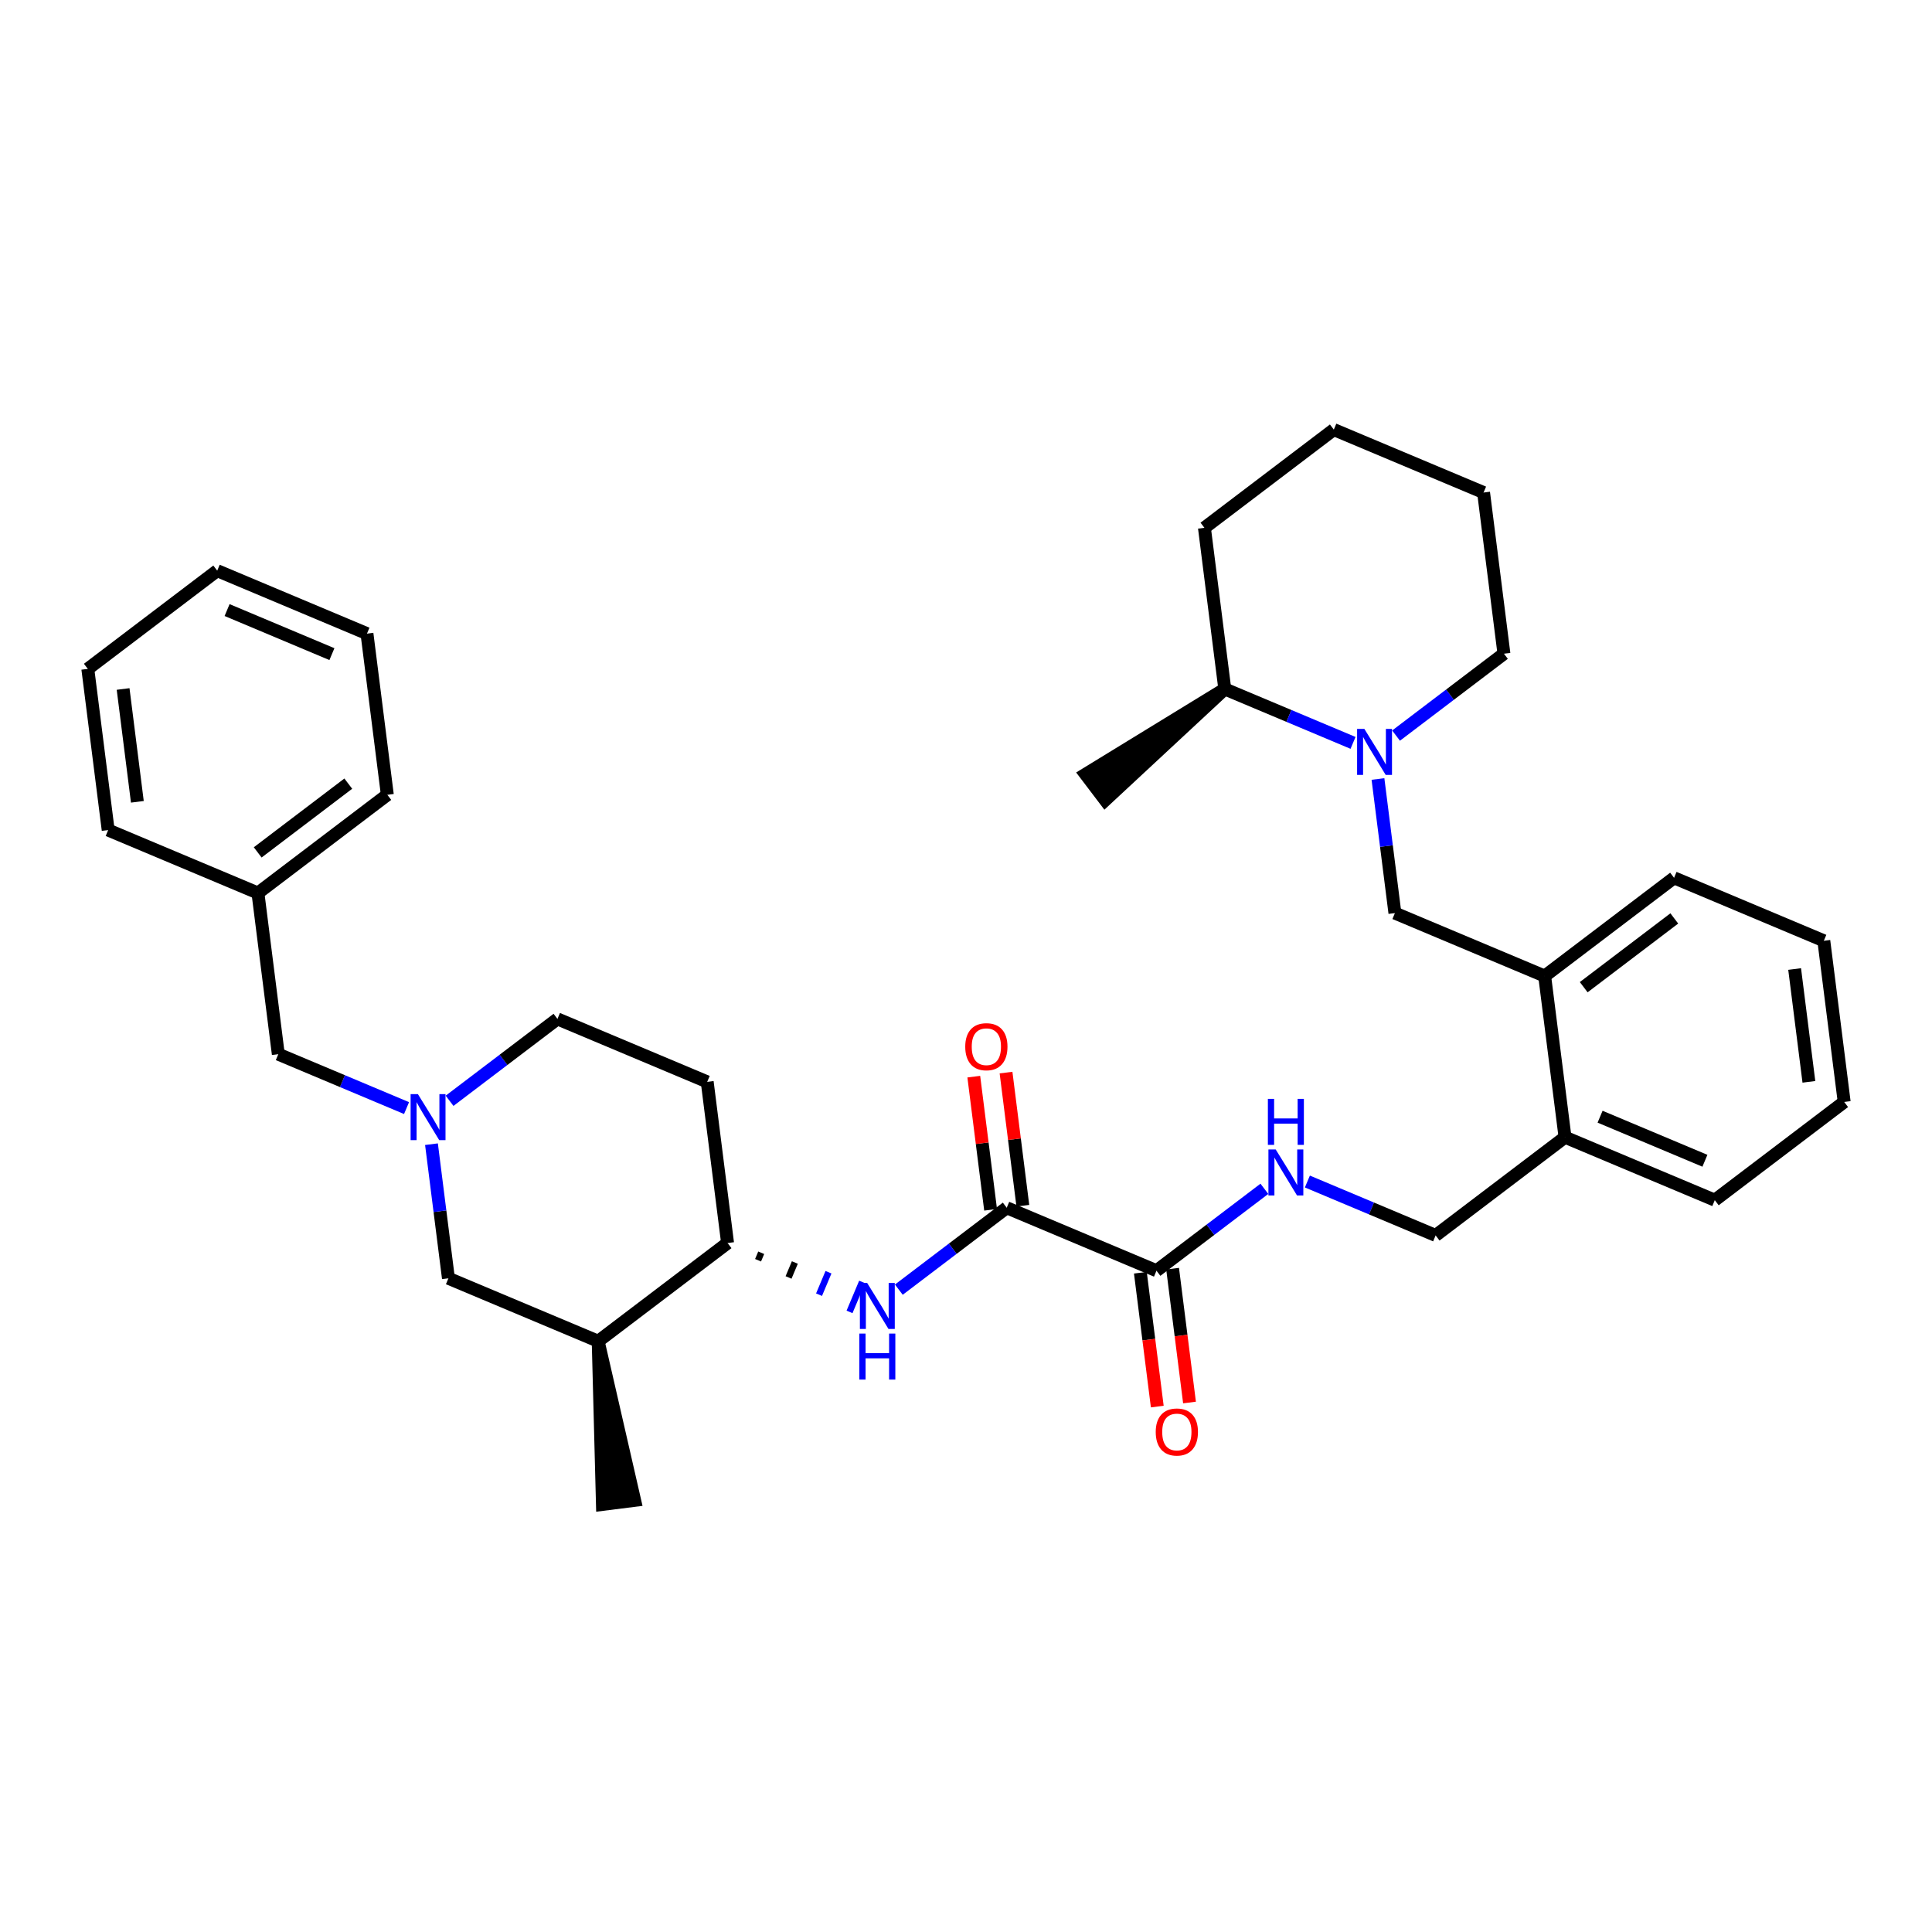 <?xml version='1.0' encoding='iso-8859-1'?>
<svg version='1.1' baseProfile='full'
              xmlns='http://www.w3.org/2000/svg'
                      xmlns:rdkit='http://www.rdkit.org/xml'
                      xmlns:xlink='http://www.w3.org/1999/xlink'
                  xml:space='preserve'
width='300px' height='300px' viewBox='0 0 300 300'>
<!-- END OF HEADER -->
<rect style='opacity:1.0;fill:#FFFFFF;stroke:none' width='300' height='300' x='0' y='0'> </rect>
<rect style='opacity:1.0;fill:#FFFFFF;stroke:none' width='300' height='300' x='0' y='0'> </rect>
<path class='bond-0 atom-1 atom-0' d='M 92.885,208.267 L 93.544,233.61 L 98.55,232.977 Z' style='fill:#000000;fill-rule:evenodd;fill-opacity:1;stroke:#000000;stroke-width:2.0px;stroke-linecap:butt;stroke-linejoin:miter;stroke-opacity:1;' />
<path class='bond-1 atom-1 atom-2' d='M 92.885,208.267 L 69.631,198.493' style='fill:none;fill-rule:evenodd;stroke:#000000;stroke-width:2.0px;stroke-linecap:butt;stroke-linejoin:miter;stroke-opacity:1' />
<path class='bond-34 atom-13 atom-1' d='M 112.977,193.016 L 92.885,208.267' style='fill:none;fill-rule:evenodd;stroke:#000000;stroke-width:2.0px;stroke-linecap:butt;stroke-linejoin:miter;stroke-opacity:1' />
<path class='bond-2 atom-2 atom-3' d='M 69.631,198.493 L 68.315,188.081' style='fill:none;fill-rule:evenodd;stroke:#000000;stroke-width:2.0px;stroke-linecap:butt;stroke-linejoin:miter;stroke-opacity:1' />
<path class='bond-2 atom-2 atom-3' d='M 68.315,188.081 L 67,177.669' style='fill:none;fill-rule:evenodd;stroke:#0000FF;stroke-width:2.0px;stroke-linecap:butt;stroke-linejoin:miter;stroke-opacity:1' />
<path class='bond-3 atom-3 atom-4' d='M 63.129,172.063 L 53.172,167.877' style='fill:none;fill-rule:evenodd;stroke:#0000FF;stroke-width:2.0px;stroke-linecap:butt;stroke-linejoin:miter;stroke-opacity:1' />
<path class='bond-3 atom-3 atom-4' d='M 53.172,167.877 L 43.215,163.692' style='fill:none;fill-rule:evenodd;stroke:#000000;stroke-width:2.0px;stroke-linecap:butt;stroke-linejoin:miter;stroke-opacity:1' />
<path class='bond-10 atom-3 atom-11' d='M 69.809,170.931 L 78.185,164.573' style='fill:none;fill-rule:evenodd;stroke:#0000FF;stroke-width:2.0px;stroke-linecap:butt;stroke-linejoin:miter;stroke-opacity:1' />
<path class='bond-10 atom-3 atom-11' d='M 78.185,164.573 L 86.561,158.215' style='fill:none;fill-rule:evenodd;stroke:#000000;stroke-width:2.0px;stroke-linecap:butt;stroke-linejoin:miter;stroke-opacity:1' />
<path class='bond-4 atom-4 atom-5' d='M 43.215,163.692 L 40.053,138.666' style='fill:none;fill-rule:evenodd;stroke:#000000;stroke-width:2.0px;stroke-linecap:butt;stroke-linejoin:miter;stroke-opacity:1' />
<path class='bond-5 atom-5 atom-6' d='M 40.053,138.666 L 60.145,123.414' style='fill:none;fill-rule:evenodd;stroke:#000000;stroke-width:2.0px;stroke-linecap:butt;stroke-linejoin:miter;stroke-opacity:1' />
<path class='bond-5 atom-5 atom-6' d='M 40.016,132.359 L 54.081,121.683' style='fill:none;fill-rule:evenodd;stroke:#000000;stroke-width:2.0px;stroke-linecap:butt;stroke-linejoin:miter;stroke-opacity:1' />
<path class='bond-37 atom-10 atom-5' d='M 16.798,128.891 L 40.053,138.666' style='fill:none;fill-rule:evenodd;stroke:#000000;stroke-width:2.0px;stroke-linecap:butt;stroke-linejoin:miter;stroke-opacity:1' />
<path class='bond-6 atom-6 atom-7' d='M 60.145,123.414 L 56.983,98.388' style='fill:none;fill-rule:evenodd;stroke:#000000;stroke-width:2.0px;stroke-linecap:butt;stroke-linejoin:miter;stroke-opacity:1' />
<path class='bond-7 atom-7 atom-8' d='M 56.983,98.388 L 33.729,88.613' style='fill:none;fill-rule:evenodd;stroke:#000000;stroke-width:2.0px;stroke-linecap:butt;stroke-linejoin:miter;stroke-opacity:1' />
<path class='bond-7 atom-7 atom-8' d='M 51.54,101.573 L 35.262,94.73' style='fill:none;fill-rule:evenodd;stroke:#000000;stroke-width:2.0px;stroke-linecap:butt;stroke-linejoin:miter;stroke-opacity:1' />
<path class='bond-8 atom-8 atom-9' d='M 33.729,88.613 L 13.636,103.865' style='fill:none;fill-rule:evenodd;stroke:#000000;stroke-width:2.0px;stroke-linecap:butt;stroke-linejoin:miter;stroke-opacity:1' />
<path class='bond-9 atom-9 atom-10' d='M 13.636,103.865 L 16.798,128.891' style='fill:none;fill-rule:evenodd;stroke:#000000;stroke-width:2.0px;stroke-linecap:butt;stroke-linejoin:miter;stroke-opacity:1' />
<path class='bond-9 atom-9 atom-10' d='M 19.116,106.986 L 21.329,124.505' style='fill:none;fill-rule:evenodd;stroke:#000000;stroke-width:2.0px;stroke-linecap:butt;stroke-linejoin:miter;stroke-opacity:1' />
<path class='bond-11 atom-11 atom-12' d='M 86.561,158.215 L 109.815,167.99' style='fill:none;fill-rule:evenodd;stroke:#000000;stroke-width:2.0px;stroke-linecap:butt;stroke-linejoin:miter;stroke-opacity:1' />
<path class='bond-12 atom-12 atom-13' d='M 109.815,167.99 L 112.977,193.016' style='fill:none;fill-rule:evenodd;stroke:#000000;stroke-width:2.0px;stroke-linecap:butt;stroke-linejoin:miter;stroke-opacity:1' />
<path class='bond-13 atom-13 atom-14' d='M 117.712,195.69 L 118.2,194.527' style='fill:none;fill-rule:evenodd;stroke:#000000;stroke-width:1.0px;stroke-linecap:butt;stroke-linejoin:miter;stroke-opacity:1' />
<path class='bond-13 atom-13 atom-14' d='M 122.446,198.364 L 123.423,196.039' style='fill:none;fill-rule:evenodd;stroke:#000000;stroke-width:1.0px;stroke-linecap:butt;stroke-linejoin:miter;stroke-opacity:1' />
<path class='bond-13 atom-13 atom-14' d='M 127.18,201.038 L 128.646,197.55' style='fill:none;fill-rule:evenodd;stroke:#0000FF;stroke-width:1.0px;stroke-linecap:butt;stroke-linejoin:miter;stroke-opacity:1' />
<path class='bond-13 atom-13 atom-14' d='M 131.914,203.712 L 133.869,199.061' style='fill:none;fill-rule:evenodd;stroke:#0000FF;stroke-width:1.0px;stroke-linecap:butt;stroke-linejoin:miter;stroke-opacity:1' />
<path class='bond-14 atom-14 atom-15' d='M 139.571,200.256 L 147.948,193.897' style='fill:none;fill-rule:evenodd;stroke:#0000FF;stroke-width:2.0px;stroke-linecap:butt;stroke-linejoin:miter;stroke-opacity:1' />
<path class='bond-14 atom-14 atom-15' d='M 147.948,193.897 L 156.324,187.539' style='fill:none;fill-rule:evenodd;stroke:#000000;stroke-width:2.0px;stroke-linecap:butt;stroke-linejoin:miter;stroke-opacity:1' />
<path class='bond-15 atom-15 atom-16' d='M 158.827,187.223 L 157.521,176.887' style='fill:none;fill-rule:evenodd;stroke:#000000;stroke-width:2.0px;stroke-linecap:butt;stroke-linejoin:miter;stroke-opacity:1' />
<path class='bond-15 atom-15 atom-16' d='M 157.521,176.887 L 156.215,166.551' style='fill:none;fill-rule:evenodd;stroke:#FF0000;stroke-width:2.0px;stroke-linecap:butt;stroke-linejoin:miter;stroke-opacity:1' />
<path class='bond-15 atom-15 atom-16' d='M 153.821,187.855 L 152.515,177.519' style='fill:none;fill-rule:evenodd;stroke:#000000;stroke-width:2.0px;stroke-linecap:butt;stroke-linejoin:miter;stroke-opacity:1' />
<path class='bond-15 atom-15 atom-16' d='M 152.515,177.519 L 151.209,167.183' style='fill:none;fill-rule:evenodd;stroke:#FF0000;stroke-width:2.0px;stroke-linecap:butt;stroke-linejoin:miter;stroke-opacity:1' />
<path class='bond-16 atom-15 atom-17' d='M 156.324,187.539 L 179.578,197.314' style='fill:none;fill-rule:evenodd;stroke:#000000;stroke-width:2.0px;stroke-linecap:butt;stroke-linejoin:miter;stroke-opacity:1' />
<path class='bond-17 atom-17 atom-18' d='M 177.076,197.63 L 178.389,208.022' style='fill:none;fill-rule:evenodd;stroke:#000000;stroke-width:2.0px;stroke-linecap:butt;stroke-linejoin:miter;stroke-opacity:1' />
<path class='bond-17 atom-17 atom-18' d='M 178.389,208.022 L 179.702,218.413' style='fill:none;fill-rule:evenodd;stroke:#FF0000;stroke-width:2.0px;stroke-linecap:butt;stroke-linejoin:miter;stroke-opacity:1' />
<path class='bond-17 atom-17 atom-18' d='M 182.081,196.998 L 183.394,207.389' style='fill:none;fill-rule:evenodd;stroke:#000000;stroke-width:2.0px;stroke-linecap:butt;stroke-linejoin:miter;stroke-opacity:1' />
<path class='bond-17 atom-17 atom-18' d='M 183.394,207.389 L 184.707,217.781' style='fill:none;fill-rule:evenodd;stroke:#FF0000;stroke-width:2.0px;stroke-linecap:butt;stroke-linejoin:miter;stroke-opacity:1' />
<path class='bond-18 atom-17 atom-19' d='M 179.578,197.314 L 187.954,190.956' style='fill:none;fill-rule:evenodd;stroke:#000000;stroke-width:2.0px;stroke-linecap:butt;stroke-linejoin:miter;stroke-opacity:1' />
<path class='bond-18 atom-17 atom-19' d='M 187.954,190.956 L 196.331,184.598' style='fill:none;fill-rule:evenodd;stroke:#0000FF;stroke-width:2.0px;stroke-linecap:butt;stroke-linejoin:miter;stroke-opacity:1' />
<path class='bond-19 atom-19 atom-20' d='M 203.01,183.466 L 212.968,187.652' style='fill:none;fill-rule:evenodd;stroke:#0000FF;stroke-width:2.0px;stroke-linecap:butt;stroke-linejoin:miter;stroke-opacity:1' />
<path class='bond-19 atom-19 atom-20' d='M 212.968,187.652 L 222.925,191.837' style='fill:none;fill-rule:evenodd;stroke:#000000;stroke-width:2.0px;stroke-linecap:butt;stroke-linejoin:miter;stroke-opacity:1' />
<path class='bond-20 atom-20 atom-21' d='M 222.925,191.837 L 243.017,176.586' style='fill:none;fill-rule:evenodd;stroke:#000000;stroke-width:2.0px;stroke-linecap:butt;stroke-linejoin:miter;stroke-opacity:1' />
<path class='bond-21 atom-21 atom-22' d='M 243.017,176.586 L 266.271,186.36' style='fill:none;fill-rule:evenodd;stroke:#000000;stroke-width:2.0px;stroke-linecap:butt;stroke-linejoin:miter;stroke-opacity:1' />
<path class='bond-21 atom-21 atom-22' d='M 248.46,173.401 L 264.738,180.243' style='fill:none;fill-rule:evenodd;stroke:#000000;stroke-width:2.0px;stroke-linecap:butt;stroke-linejoin:miter;stroke-opacity:1' />
<path class='bond-35 atom-26 atom-21' d='M 239.855,151.56 L 243.017,176.586' style='fill:none;fill-rule:evenodd;stroke:#000000;stroke-width:2.0px;stroke-linecap:butt;stroke-linejoin:miter;stroke-opacity:1' />
<path class='bond-22 atom-22 atom-23' d='M 266.271,186.36 L 286.364,171.109' style='fill:none;fill-rule:evenodd;stroke:#000000;stroke-width:2.0px;stroke-linecap:butt;stroke-linejoin:miter;stroke-opacity:1' />
<path class='bond-23 atom-23 atom-24' d='M 286.364,171.109 L 283.202,146.083' style='fill:none;fill-rule:evenodd;stroke:#000000;stroke-width:2.0px;stroke-linecap:butt;stroke-linejoin:miter;stroke-opacity:1' />
<path class='bond-23 atom-23 atom-24' d='M 280.884,167.988 L 278.671,150.469' style='fill:none;fill-rule:evenodd;stroke:#000000;stroke-width:2.0px;stroke-linecap:butt;stroke-linejoin:miter;stroke-opacity:1' />
<path class='bond-24 atom-24 atom-25' d='M 283.202,146.083 L 259.947,136.308' style='fill:none;fill-rule:evenodd;stroke:#000000;stroke-width:2.0px;stroke-linecap:butt;stroke-linejoin:miter;stroke-opacity:1' />
<path class='bond-25 atom-25 atom-26' d='M 259.947,136.308 L 239.855,151.56' style='fill:none;fill-rule:evenodd;stroke:#000000;stroke-width:2.0px;stroke-linecap:butt;stroke-linejoin:miter;stroke-opacity:1' />
<path class='bond-25 atom-25 atom-26' d='M 259.984,142.614 L 245.919,153.29' style='fill:none;fill-rule:evenodd;stroke:#000000;stroke-width:2.0px;stroke-linecap:butt;stroke-linejoin:miter;stroke-opacity:1' />
<path class='bond-26 atom-26 atom-27' d='M 239.855,151.56 L 216.601,141.785' style='fill:none;fill-rule:evenodd;stroke:#000000;stroke-width:2.0px;stroke-linecap:butt;stroke-linejoin:miter;stroke-opacity:1' />
<path class='bond-27 atom-27 atom-28' d='M 216.601,141.785 L 215.285,131.373' style='fill:none;fill-rule:evenodd;stroke:#000000;stroke-width:2.0px;stroke-linecap:butt;stroke-linejoin:miter;stroke-opacity:1' />
<path class='bond-27 atom-27 atom-28' d='M 215.285,131.373 L 213.97,120.961' style='fill:none;fill-rule:evenodd;stroke:#0000FF;stroke-width:2.0px;stroke-linecap:butt;stroke-linejoin:miter;stroke-opacity:1' />
<path class='bond-28 atom-28 atom-29' d='M 216.779,114.224 L 225.155,107.865' style='fill:none;fill-rule:evenodd;stroke:#0000FF;stroke-width:2.0px;stroke-linecap:butt;stroke-linejoin:miter;stroke-opacity:1' />
<path class='bond-28 atom-28 atom-29' d='M 225.155,107.865 L 233.531,101.507' style='fill:none;fill-rule:evenodd;stroke:#000000;stroke-width:2.0px;stroke-linecap:butt;stroke-linejoin:miter;stroke-opacity:1' />
<path class='bond-36 atom-33 atom-28' d='M 190.185,106.984 L 200.142,111.169' style='fill:none;fill-rule:evenodd;stroke:#000000;stroke-width:2.0px;stroke-linecap:butt;stroke-linejoin:miter;stroke-opacity:1' />
<path class='bond-36 atom-33 atom-28' d='M 200.142,111.169 L 210.099,115.355' style='fill:none;fill-rule:evenodd;stroke:#0000FF;stroke-width:2.0px;stroke-linecap:butt;stroke-linejoin:miter;stroke-opacity:1' />
<path class='bond-29 atom-29 atom-30' d='M 233.531,101.507 L 230.369,76.481' style='fill:none;fill-rule:evenodd;stroke:#000000;stroke-width:2.0px;stroke-linecap:butt;stroke-linejoin:miter;stroke-opacity:1' />
<path class='bond-30 atom-30 atom-31' d='M 230.369,76.481 L 207.115,66.707' style='fill:none;fill-rule:evenodd;stroke:#000000;stroke-width:2.0px;stroke-linecap:butt;stroke-linejoin:miter;stroke-opacity:1' />
<path class='bond-31 atom-31 atom-32' d='M 207.115,66.707 L 187.023,81.958' style='fill:none;fill-rule:evenodd;stroke:#000000;stroke-width:2.0px;stroke-linecap:butt;stroke-linejoin:miter;stroke-opacity:1' />
<path class='bond-32 atom-32 atom-33' d='M 187.023,81.958 L 190.185,106.984' style='fill:none;fill-rule:evenodd;stroke:#000000;stroke-width:2.0px;stroke-linecap:butt;stroke-linejoin:miter;stroke-opacity:1' />
<path class='bond-33 atom-33 atom-34' d='M 190.185,106.984 L 168.567,120.226 L 171.617,124.245 Z' style='fill:#000000;fill-rule:evenodd;fill-opacity:1;stroke:#000000;stroke-width:2.0px;stroke-linecap:butt;stroke-linejoin:miter;stroke-opacity:1;' />
<path  class='atom-3' d='M 64.89 169.895
L 67.231 173.678
Q 67.463 174.052, 67.836 174.728
Q 68.209 175.404, 68.23 175.444
L 68.23 169.895
L 69.178 169.895
L 69.178 177.038
L 68.199 177.038
L 65.687 172.901
Q 65.394 172.417, 65.082 171.862
Q 64.779 171.307, 64.688 171.136
L 64.688 177.038
L 63.76 177.038
L 63.76 169.895
L 64.89 169.895
' fill='#0000FF'/>
<path  class='atom-14' d='M 134.653 199.219
L 136.993 203.003
Q 137.226 203.376, 137.599 204.052
Q 137.972 204.728, 137.992 204.768
L 137.992 199.219
L 138.941 199.219
L 138.941 206.363
L 137.962 206.363
L 135.45 202.226
Q 135.157 201.741, 134.844 201.186
Q 134.542 200.631, 134.451 200.46
L 134.451 206.363
L 133.523 206.363
L 133.523 199.219
L 134.653 199.219
' fill='#0000FF'/>
<path  class='atom-14' d='M 133.437 207.077
L 134.405 207.077
L 134.405 210.114
L 138.058 210.114
L 138.058 207.077
L 139.027 207.077
L 139.027 214.221
L 138.058 214.221
L 138.058 210.921
L 134.405 210.921
L 134.405 214.221
L 133.437 214.221
L 133.437 207.077
' fill='#0000FF'/>
<path  class='atom-16' d='M 149.883 162.533
Q 149.883 160.818, 150.73 159.859
Q 151.578 158.901, 153.162 158.901
Q 154.746 158.901, 155.594 159.859
Q 156.441 160.818, 156.441 162.533
Q 156.441 164.269, 155.584 165.258
Q 154.726 166.236, 153.162 166.236
Q 151.588 166.236, 150.73 165.258
Q 149.883 164.279, 149.883 162.533
M 153.162 165.429
Q 154.252 165.429, 154.837 164.703
Q 155.432 163.966, 155.432 162.533
Q 155.432 161.131, 154.837 160.424
Q 154.252 159.708, 153.162 159.708
Q 152.072 159.708, 151.477 160.414
Q 150.892 161.121, 150.892 162.533
Q 150.892 163.976, 151.477 164.703
Q 152.072 165.429, 153.162 165.429
' fill='#FF0000'/>
<path  class='atom-18' d='M 179.461 222.36
Q 179.461 220.645, 180.309 219.686
Q 181.156 218.728, 182.74 218.728
Q 184.324 218.728, 185.172 219.686
Q 186.019 220.645, 186.019 222.36
Q 186.019 224.096, 185.162 225.085
Q 184.304 226.063, 182.74 226.063
Q 181.166 226.063, 180.309 225.085
Q 179.461 224.106, 179.461 222.36
M 182.74 225.256
Q 183.83 225.256, 184.415 224.53
Q 185.01 223.793, 185.01 222.36
Q 185.01 220.958, 184.415 220.251
Q 183.83 219.535, 182.74 219.535
Q 181.651 219.535, 181.055 220.241
Q 180.47 220.948, 180.47 222.36
Q 180.47 223.803, 181.055 224.53
Q 181.651 225.256, 182.74 225.256
' fill='#FF0000'/>
<path  class='atom-19' d='M 198.091 178.491
L 200.432 182.274
Q 200.664 182.648, 201.038 183.324
Q 201.411 184, 201.431 184.04
L 201.431 178.491
L 202.38 178.491
L 202.38 185.634
L 201.401 185.634
L 198.889 181.497
Q 198.596 181.013, 198.283 180.458
Q 197.98 179.903, 197.89 179.732
L 197.89 185.634
L 196.961 185.634
L 196.961 178.491
L 198.091 178.491
' fill='#0000FF'/>
<path  class='atom-19' d='M 196.876 170.632
L 197.844 170.632
L 197.844 173.67
L 201.497 173.67
L 201.497 170.632
L 202.465 170.632
L 202.465 177.776
L 201.497 177.776
L 201.497 174.477
L 197.844 174.477
L 197.844 177.776
L 196.876 177.776
L 196.876 170.632
' fill='#0000FF'/>
<path  class='atom-28' d='M 211.86 113.187
L 214.201 116.971
Q 214.433 117.344, 214.806 118.02
Q 215.179 118.696, 215.2 118.736
L 215.2 113.187
L 216.148 113.187
L 216.148 120.331
L 215.169 120.331
L 212.657 116.194
Q 212.364 115.709, 212.051 115.154
Q 211.749 114.6, 211.658 114.428
L 211.658 120.331
L 210.73 120.331
L 210.73 113.187
L 211.86 113.187
' fill='#0000FF'/>
</svg>

